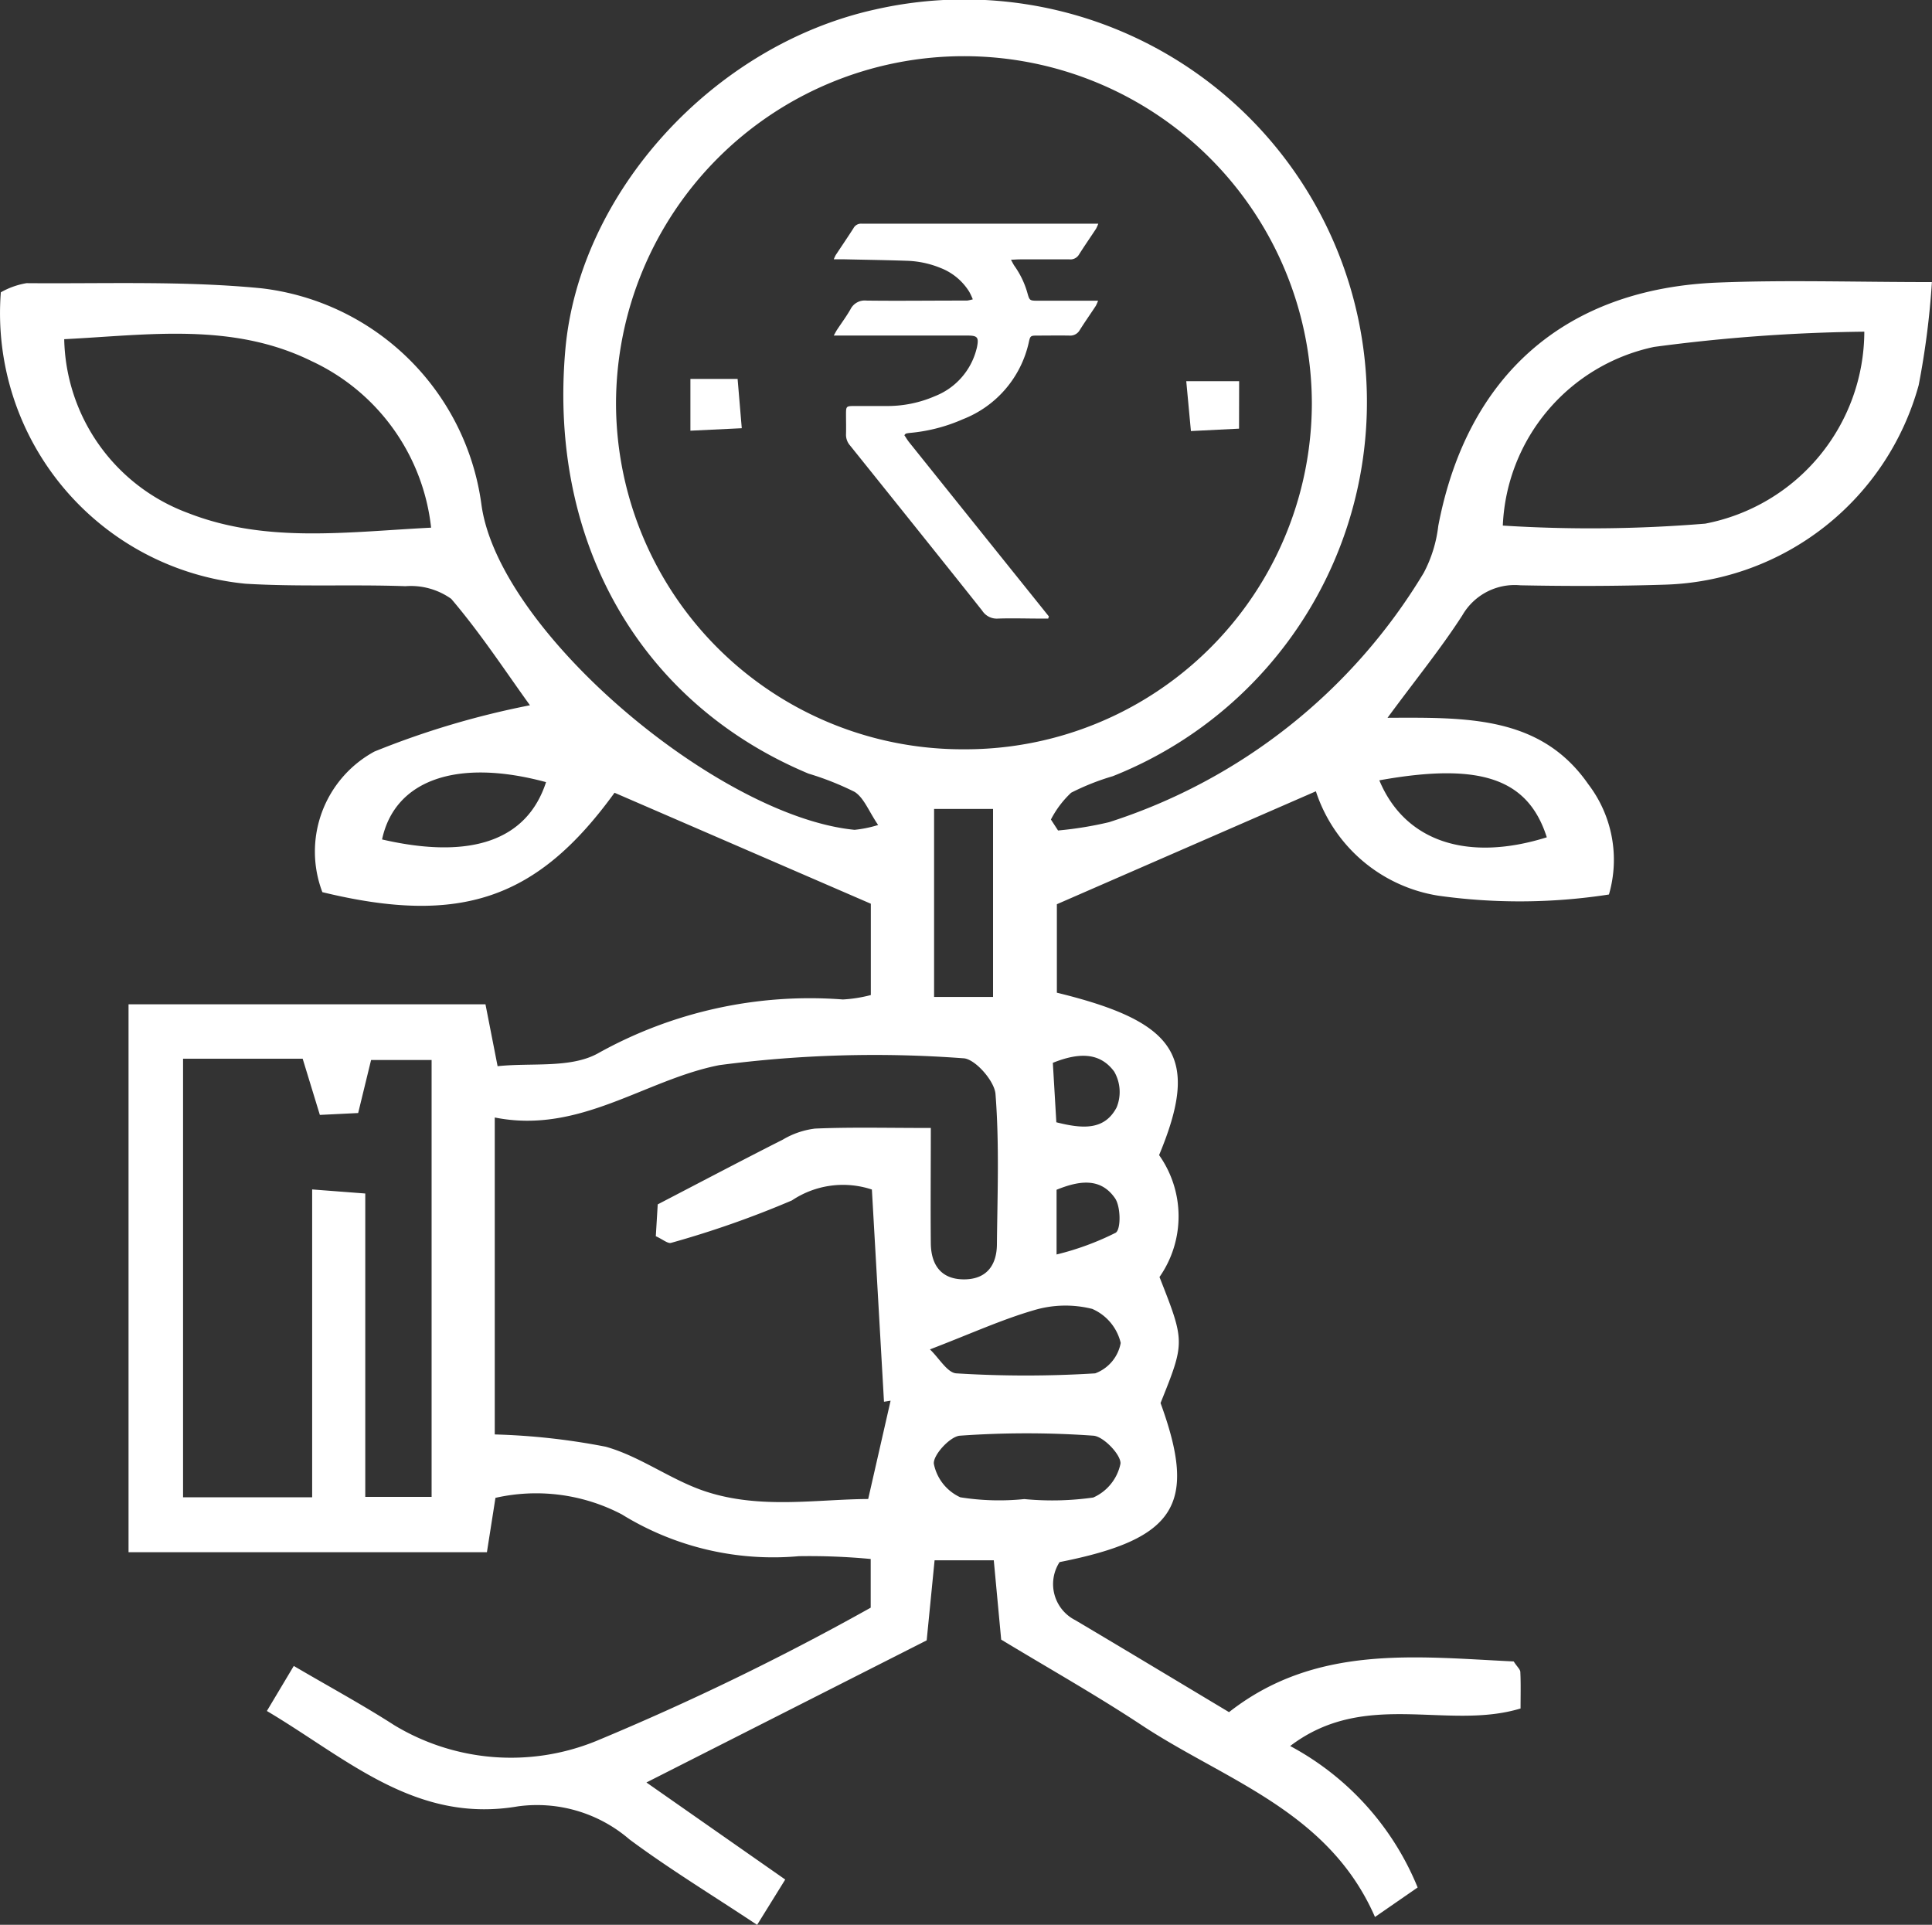 <svg xmlns="http://www.w3.org/2000/svg" width="58.457" height="58.241" viewBox="0 0 58.457 58.241"><rect x="0" y="0" width="58.457" height="58.241" fill="#333333" stroke="none"/><defs><style>.a{fill:#fff;}</style></defs><g transform="translate(-806.222 -25.178)"><g transform="translate(806.222 25.178)"><path class="a" d="M838.282,72.444a1.223,1.223,0,0,0,.474,1.756c1.517.9,3.025,1.808,4.653,2.784,2.624-2.059,5.656-1.675,8.614-1.534.1.16.2.239.2.323.017.345.007.693.007,1.1-2.216.674-4.7-.591-6.971,1.136a8.486,8.486,0,0,1,3.857,4.28l-1.291.893c-1.4-3.207-4.524-4.13-7.053-5.8-1.385-.915-2.834-1.731-4.257-2.593l-.224-2.4H834.5l-.239,2.423-8.48,4.3,4.2,2.937-.851,1.372c-1.366-.908-2.657-1.691-3.863-2.587a4.283,4.283,0,0,0-3.37-1c-3.1.533-5.173-1.446-7.6-2.885l.814-1.363c1.063.624,2.073,1.171,3.036,1.79a6.826,6.826,0,0,0,6.11.483,79.61,79.61,0,0,0,8.31-4.036V72.35a19.754,19.754,0,0,0-2.174-.085A8.71,8.71,0,0,1,825.036,71a5.585,5.585,0,0,0-3.823-.5l-.258,1.644H810.111V55.566h10.8l.367,1.873c1.017-.11,2.195.07,3.026-.383a13.155,13.155,0,0,1,7.421-1.636,4.213,4.213,0,0,0,.846-.134V52.523l-7.755-3.358c-2.324,3.207-4.64,4.029-8.84,3.008a3.445,3.445,0,0,1,1.576-4.255,25.651,25.651,0,0,1,4.705-1.4c-.719-.994-1.482-2.164-2.382-3.22a2.107,2.107,0,0,0-1.384-.383c-1.613-.058-3.234.023-4.844-.075a8.225,8.225,0,0,1-7.4-8.817,2.36,2.36,0,0,1,.778-.277c2.37.02,4.755-.075,7.106.155a7.607,7.607,0,0,1,6.655,6.524c.5,3.845,7.163,9.457,11.292,9.862a3.637,3.637,0,0,0,.714-.146c-.283-.414-.424-.814-.707-1a8.788,8.788,0,0,0-1.4-.555c-5.083-2.127-7.871-6.989-7.358-12.822.418-4.759,4.479-9.22,9.379-10.3a12.18,12.18,0,0,1,7.186,23.2,7.3,7.3,0,0,0-1.26.5,2.979,2.979,0,0,0-.612.811l.216.332a11,11,0,0,0,1.545-.252,17.254,17.254,0,0,0,9.52-7.545,4.023,4.023,0,0,0,.439-1.418c.867-4.55,3.834-7.178,8.458-7.364,2.056-.083,4.119-.015,6.478-.015a24.563,24.563,0,0,1-.4,3.119,8.215,8.215,0,0,1-7.658,6.036c-1.464.047-2.929.049-4.392.02a1.829,1.829,0,0,0-1.758.909c-.644,1-1.4,1.927-2.263,3.1,2.414-.012,4.64-.057,6.075,2.011a3.763,3.763,0,0,1,.624,3.336,17.683,17.683,0,0,1-5.167.035,4.667,4.667,0,0,1-3.7-3.158L838.2,52.538v2.677c3.652.89,4.328,1.951,3.093,4.914a3.208,3.208,0,0,1,.012,3.689c.774,1.966.774,1.966.032,3.813C842.456,70.7,841.812,71.746,838.282,72.444ZM835.393,47.85A10.484,10.484,0,0,0,845.915,37.4a10.527,10.527,0,1,0-21.054.01A10.484,10.484,0,0,0,835.393,47.85Zm-1.007,11.458c0,1.311-.011,2.406,0,3.5.01.638.306,1.079,1,1.081s1-.438,1-1.074c.016-1.513.075-3.031-.043-4.535-.031-.4-.63-1.075-.978-1.081a35.994,35.994,0,0,0-7.373.207c-2.254.438-4.228,2.1-6.8,1.585v9.59a20.384,20.384,0,0,1,3.358.372c1.052.295,1.981,1.012,3.026,1.355,1.654.543,3.358.234,4.915.227l.678-2.975-.2.032-.366-6.421a2.775,2.775,0,0,0-2.419.329,29.528,29.528,0,0,1-3.655,1.284c-.1.032-.258-.109-.464-.2l.058-.964c1.414-.735,2.6-1.36,3.788-1.961a2.493,2.493,0,0,1,.969-.332C831.938,59.28,832.994,59.308,834.386,59.308ZM815.9,58.913l-.52-1.7h-3.619V70.483h3.906V61.168l1.607.123v9.18h2.007V57.251h-1.831l-.391,1.605Zm-7.735-23.472a5.733,5.733,0,0,0,3.752,5.262c2.352.919,4.8.571,7.349.441a6.314,6.314,0,0,0-3.622-5.042C813.242,34.921,810.691,35.315,808.169,35.441Zm54.462-.227a52.088,52.088,0,0,0-6.357.461,5.776,5.776,0,0,0-4.577,5.406,42.271,42.271,0,0,0,6.126-.059A5.935,5.935,0,0,0,862.631,35.214ZM836.269,55.343V49.655h-1.784v5.688Zm.946,15.194v0a8.835,8.835,0,0,0,2.086-.047,1.433,1.433,0,0,0,.822-1.019c.034-.255-.506-.83-.818-.852a28.477,28.477,0,0,0-4.038,0c-.3.021-.821.592-.789.853a1.419,1.419,0,0,0,.8,1.011A7.483,7.483,0,0,0,837.215,70.537Zm-2.856-4.529c.273.256.525.709.8.725a33.887,33.887,0,0,0,4.2,0,1.215,1.215,0,0,0,.773-.92,1.5,1.5,0,0,0-.861-1.03,3.326,3.326,0,0,0-1.771.041C836.523,65.108,835.581,65.54,834.359,66.008ZM822.744,48.844c-2.69-.729-4.576-.07-4.962,1.734C820.479,51.2,822.171,50.606,822.744,48.844Zm25.213-.054c.778,1.864,2.681,2.471,5.067,1.723C852.458,48.74,851.024,48.237,847.957,48.789Zm-9.773,10.346c.794.2,1.456.249,1.824-.45a1.233,1.233,0,0,0-.073-1.083c-.441-.6-1.092-.573-1.857-.266Zm.007,4a8.391,8.391,0,0,0,1.789-.658c.164-.106.153-.8-.023-1.047-.436-.628-1.083-.531-1.766-.253Z" transform="translate(-806.222 -25.178)"/><path class="a" d="M823.163,34.477h1.428l.126,1.491-1.554.075Z" transform="translate(-802.273 -23.011)"/><path class="a" d="M836.927,35.968l-1.456.073-.141-1.509h1.6Z" transform="translate(-799.437 -22.998)"/></g><g transform="translate(831.449 31.955)"><path class="a" d="M833.169,42.614h-.238c-.427,0-.855-.015-1.28,0a.523.523,0,0,1-.478-.238c-.634-.8-1.275-1.6-1.915-2.4q-1.041-1.3-2.085-2.6a.491.491,0,0,1-.122-.34c.006-.2,0-.4,0-.6,0-.249.006-.253.265-.254.339,0,.677,0,1.016,0a3.6,3.6,0,0,0,1.414-.3,2.08,2.08,0,0,0,1.258-1.441l.006-.021c.065-.317.026-.37-.29-.37H826.68c.049-.086.074-.138.106-.185.133-.2.28-.4.4-.609a.481.481,0,0,1,.482-.264c.927.012,1.855,0,2.782,0,.088,0,.176,0,.264,0a1.349,1.349,0,0,0,.173-.038,2,2,0,0,0-.106-.227,1.777,1.777,0,0,0-.867-.721,2.922,2.922,0,0,0-.987-.217c-.661-.023-1.322-.032-1.983-.047-.079,0-.157,0-.263,0a1.3,1.3,0,0,1,.059-.128c.179-.27.361-.538.536-.81a.257.257,0,0,1,.254-.138c.043,0,.088,0,.132,0h7.022a1.149,1.149,0,0,1-.068.153c-.17.259-.346.512-.512.774a.3.3,0,0,1-.291.152c-.5,0-1,0-1.5,0-.079,0-.158.007-.271.012.048.084.074.143.111.194a2.654,2.654,0,0,1,.393.834c.055.195.07.21.275.211.53,0,1.059,0,1.589,0h.268a1.392,1.392,0,0,1-.068.154c-.162.247-.331.487-.488.736a.328.328,0,0,1-.311.165c-.323-.006-.647,0-.97,0-.208,0-.217.007-.261.213a3.249,3.249,0,0,1-1.99,2.317,5.083,5.083,0,0,1-1.615.416.8.8,0,0,0-.108.019c-.012,0-.021.018-.051.048.048.072.094.152.152.223q1.959,2.445,3.921,4.888l.3.374Z" transform="translate(-826.68 -30.674)"/></g></g></svg>